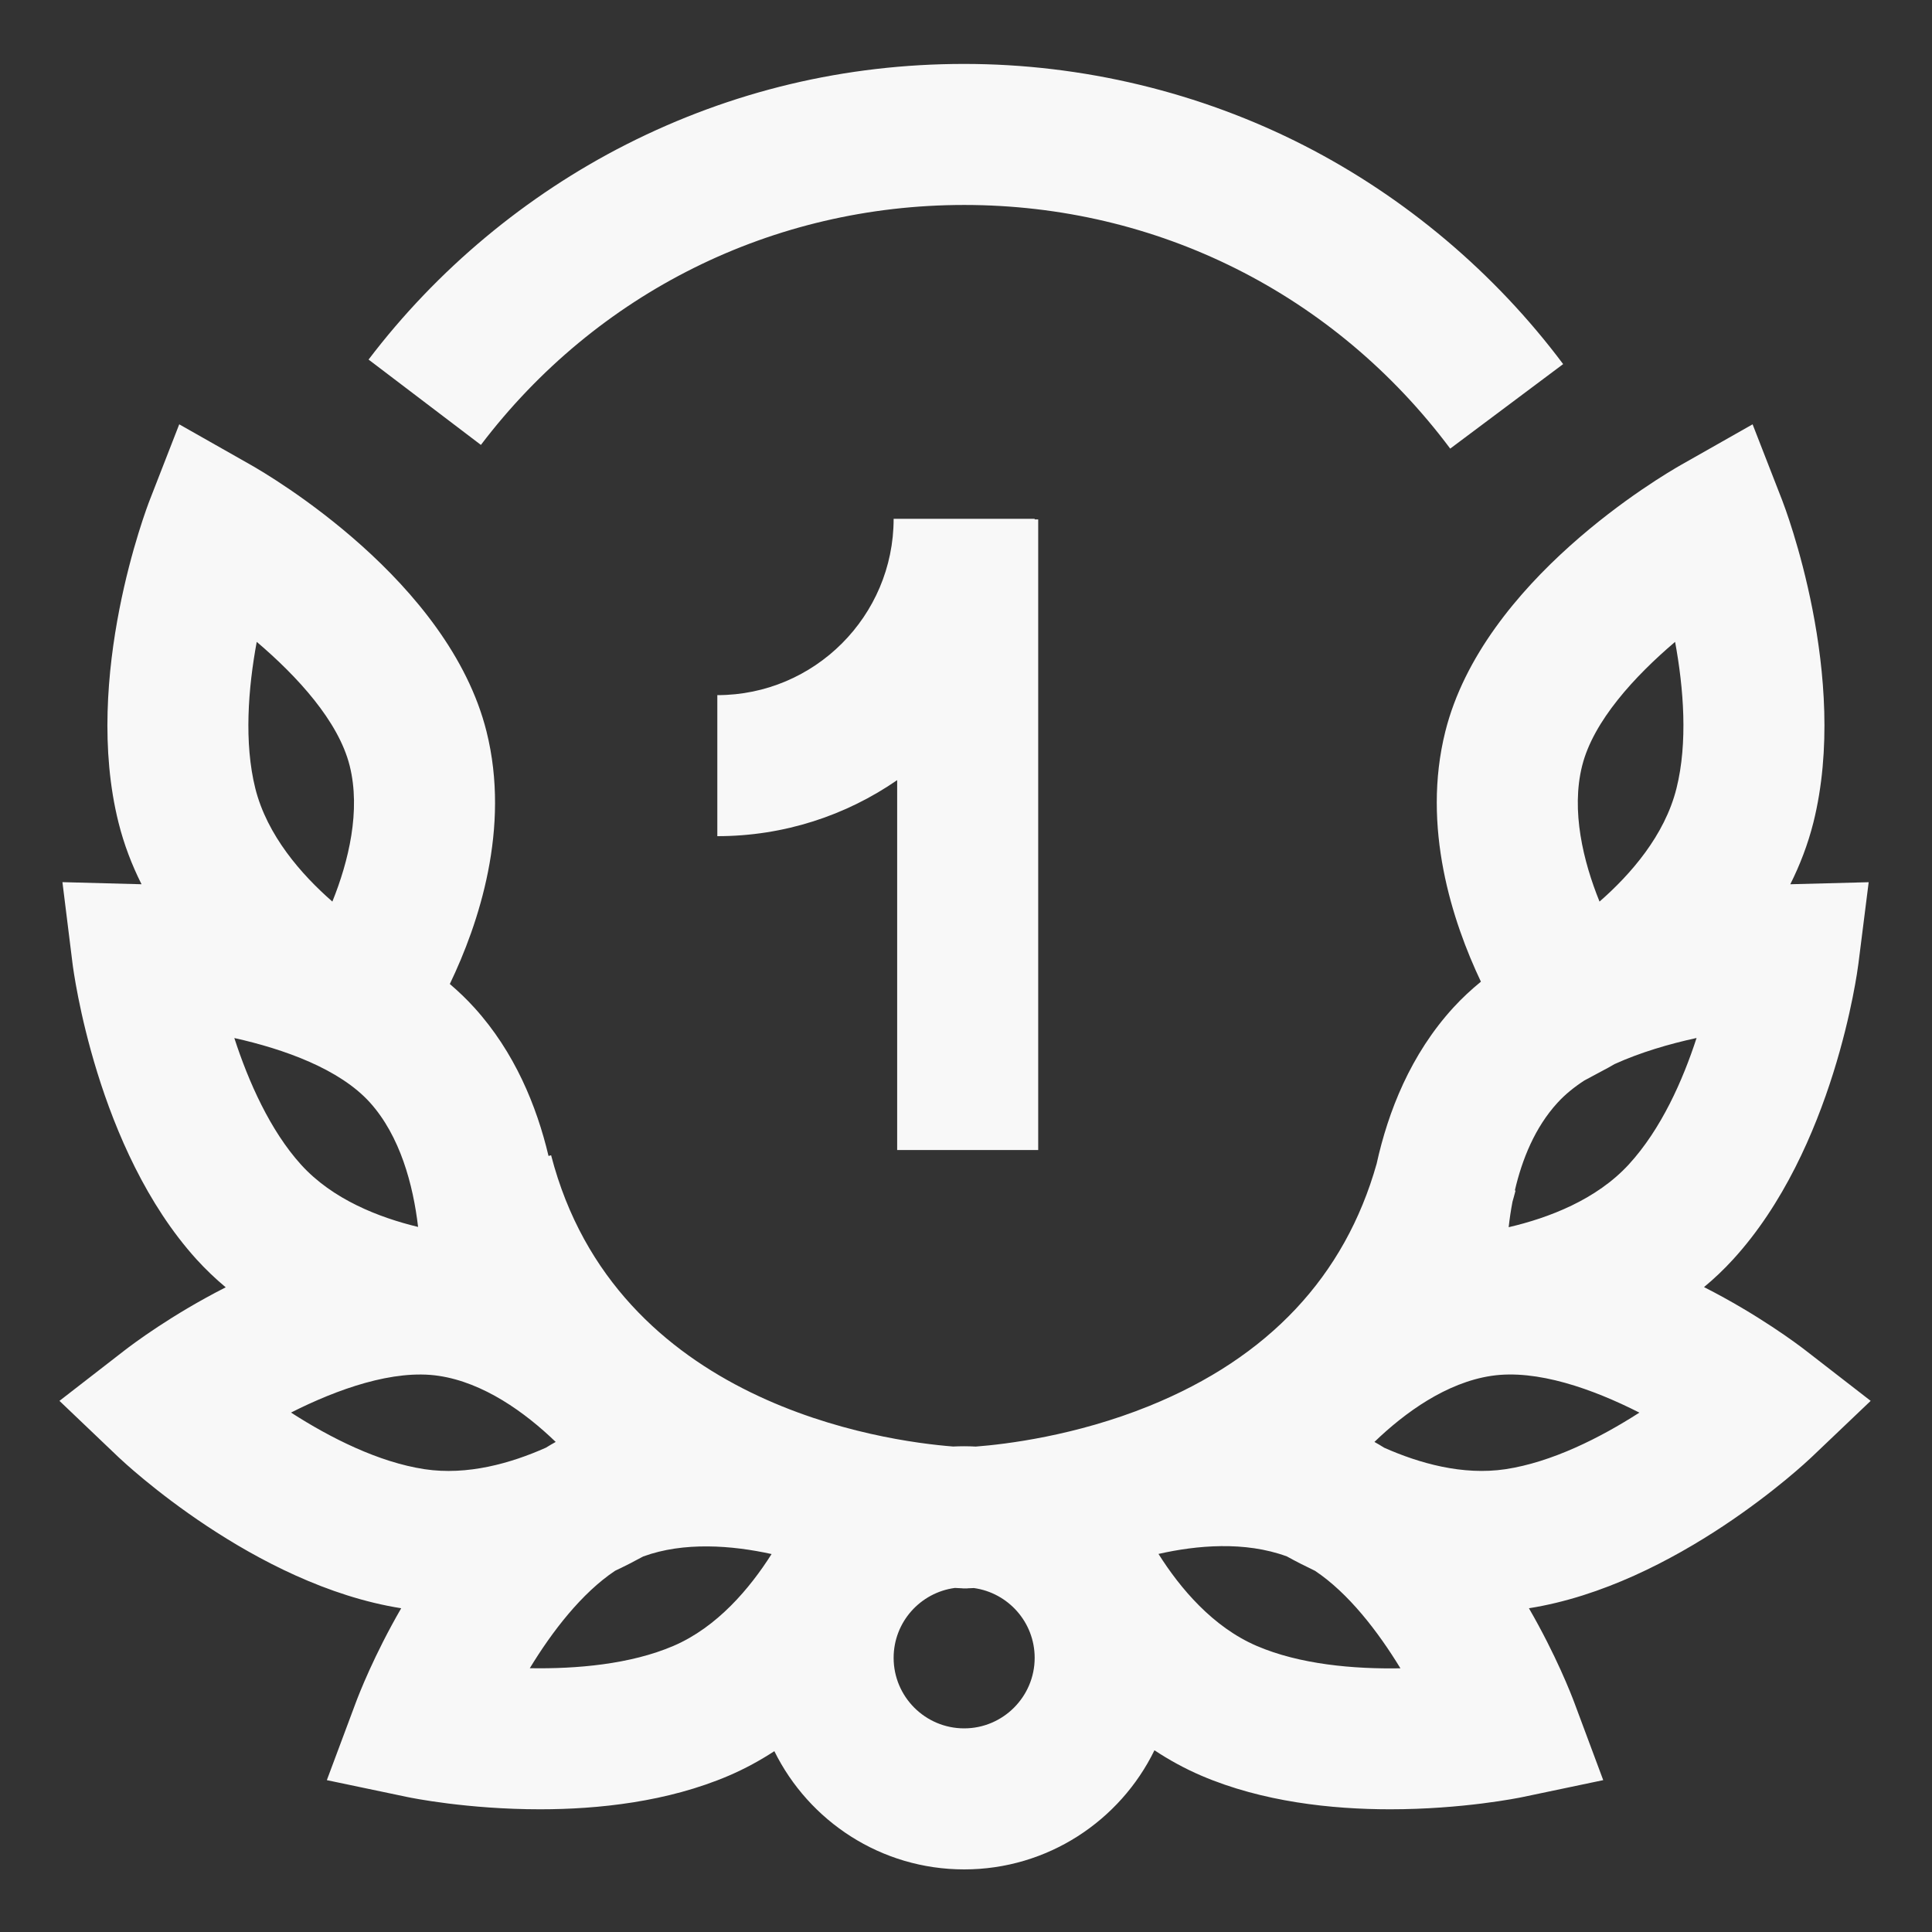 <svg width="35" height="35" viewBox="0 0 35 35" fill="none" xmlns="http://www.w3.org/2000/svg">
<rect x="0" y="0" width="35" height="35" fill="#333333" stroke="none"/>
<path d="M33.889 25.378L32.715 24.468C32.564 24.351 31.857 23.819 30.87 23.317C31.053 23.165 31.229 22.999 31.395 22.817C33.226 20.817 33.65 17.594 33.667 17.457L33.853 15.982L32.433 16.019C32.607 15.672 32.751 15.299 32.851 14.902C33.511 12.259 32.336 9.192 32.286 9.063L31.75 7.687L30.466 8.415C30.099 8.622 26.866 10.521 26.183 13.253C25.75 14.982 26.311 16.694 26.828 17.784C26.652 17.928 26.485 18.083 26.331 18.251C25.555 19.099 25.148 20.134 24.939 21.083C24.364 23.12 22.979 24.595 20.821 25.47C19.481 26.013 18.214 26.165 17.677 26.206C17.607 26.202 17.537 26.2 17.467 26.2C17.4 26.2 17.333 26.202 17.267 26.205C16.022 26.108 11.153 25.441 9.984 20.929L9.937 20.941C9.722 20.034 9.323 19.061 8.595 18.257C8.456 18.103 8.306 17.96 8.149 17.826C8.671 16.739 9.252 15.005 8.814 13.253C8.131 10.521 4.898 8.622 4.531 8.415L3.247 7.687L2.711 9.063C2.661 9.192 1.486 12.259 2.147 14.902C2.246 15.299 2.39 15.672 2.564 16.019L1.131 15.981L1.314 17.456C1.331 17.592 1.75 20.813 3.558 22.812C3.726 22.997 3.904 23.166 4.089 23.321C3.105 23.821 2.402 24.351 2.251 24.468L1.077 25.378L2.152 26.403C2.252 26.497 4.605 28.713 7.268 29.135C6.778 29.983 6.502 30.692 6.441 30.857L5.921 32.249L7.376 32.554C7.45 32.57 8.467 32.777 9.784 32.777C10.842 32.777 12.094 32.643 13.205 32.167C13.498 32.041 13.772 31.891 14.028 31.724C14.654 32.992 15.96 33.866 17.467 33.866C18.98 33.866 20.291 32.984 20.914 31.708C21.176 31.881 21.458 32.037 21.761 32.167C22.872 32.643 24.124 32.777 25.182 32.777C26.498 32.777 27.515 32.57 27.59 32.554L29.044 32.249L28.525 30.857C28.464 30.692 28.188 29.983 27.698 29.135C30.361 28.713 32.714 26.497 32.813 26.403L33.889 25.378ZM6.7 19.971C7.248 20.577 7.485 21.464 7.574 22.227C6.869 22.057 6.025 21.73 5.453 21.098C4.896 20.482 4.503 19.601 4.245 18.805C5.153 19.007 6.153 19.367 6.7 19.971ZM28.216 19.977C28.352 19.828 28.517 19.694 28.702 19.574L29.137 19.341C29.148 19.334 29.187 19.314 29.247 19.278C29.713 19.066 30.238 18.912 30.735 18.804C30.485 19.572 30.096 20.452 29.51 21.092C28.922 21.735 28.052 22.064 27.331 22.232C27.347 22.084 27.37 21.929 27.4 21.771C27.419 21.704 27.438 21.637 27.455 21.569L27.443 21.566C27.573 21.006 27.805 20.426 28.216 19.977ZM28.662 13.873C28.864 13.064 29.614 12.25 30.346 11.628C30.501 12.468 30.578 13.456 30.371 14.282C30.158 15.136 29.538 15.843 28.977 16.333C28.682 15.605 28.458 14.686 28.662 13.873ZM4.651 11.628C5.383 12.25 6.133 13.064 6.335 13.873C6.538 14.686 6.315 15.606 6.021 16.333C5.459 15.842 4.839 15.135 4.625 14.282C4.419 13.456 4.495 12.468 4.651 11.628ZM7.949 24.925C8.761 25.047 9.511 25.585 10.067 26.122C10.007 26.155 9.948 26.19 9.89 26.226C9.257 26.508 8.469 26.733 7.693 26.616C6.859 26.49 5.985 26.049 5.272 25.59C6.113 25.165 7.131 24.802 7.949 24.925ZM12.198 29.818C11.423 30.15 10.446 30.236 9.598 30.221C10.005 29.552 10.538 28.86 11.143 28.456C11.325 28.37 11.495 28.283 11.652 28.197C12.389 27.927 13.26 27.995 13.978 28.153C13.585 28.773 12.994 29.477 12.198 29.818ZM17.467 31.311C16.762 31.311 16.189 30.738 16.189 30.033C16.189 29.385 16.673 28.85 17.299 28.767C17.356 28.771 17.403 28.773 17.439 28.774V28.776C17.445 28.776 17.46 28.776 17.483 28.776C17.506 28.776 17.521 28.776 17.527 28.776V28.774C17.558 28.773 17.597 28.771 17.643 28.769C18.264 28.855 18.744 29.388 18.744 30.033C18.744 30.737 18.171 31.311 17.467 31.311ZM22.768 29.818C21.971 29.476 21.379 28.772 20.987 28.151C21.677 27.995 22.548 27.915 23.313 28.196C23.47 28.283 23.641 28.37 23.823 28.457C24.429 28.861 24.962 29.554 25.37 30.223C24.524 30.238 23.549 30.153 22.768 29.818ZM27.273 26.616C26.497 26.732 25.709 26.508 25.076 26.227C25.018 26.19 24.959 26.155 24.899 26.122C25.456 25.585 26.205 25.047 27.017 24.925C27.841 24.801 28.856 25.163 29.699 25.591C28.988 26.048 28.113 26.489 27.273 26.616ZM16.253 20.834V14.133C15.326 14.773 14.204 15.148 12.995 15.148V12.593C14.756 12.593 16.189 11.16 16.189 9.399H18.744V9.41H18.808V20.834H16.253ZM8.712 8.06L6.677 6.514C7.914 4.886 9.529 3.539 11.347 2.616C13.255 1.649 15.314 1.158 17.467 1.158C19.607 1.158 21.739 1.67 23.633 2.64C25.463 3.577 27.083 4.946 28.318 6.596L26.272 8.127C24.174 5.322 20.964 3.713 17.467 3.713C14.002 3.713 10.811 5.297 8.712 8.06Z" fill="#F8F8F8"/>
</svg>
